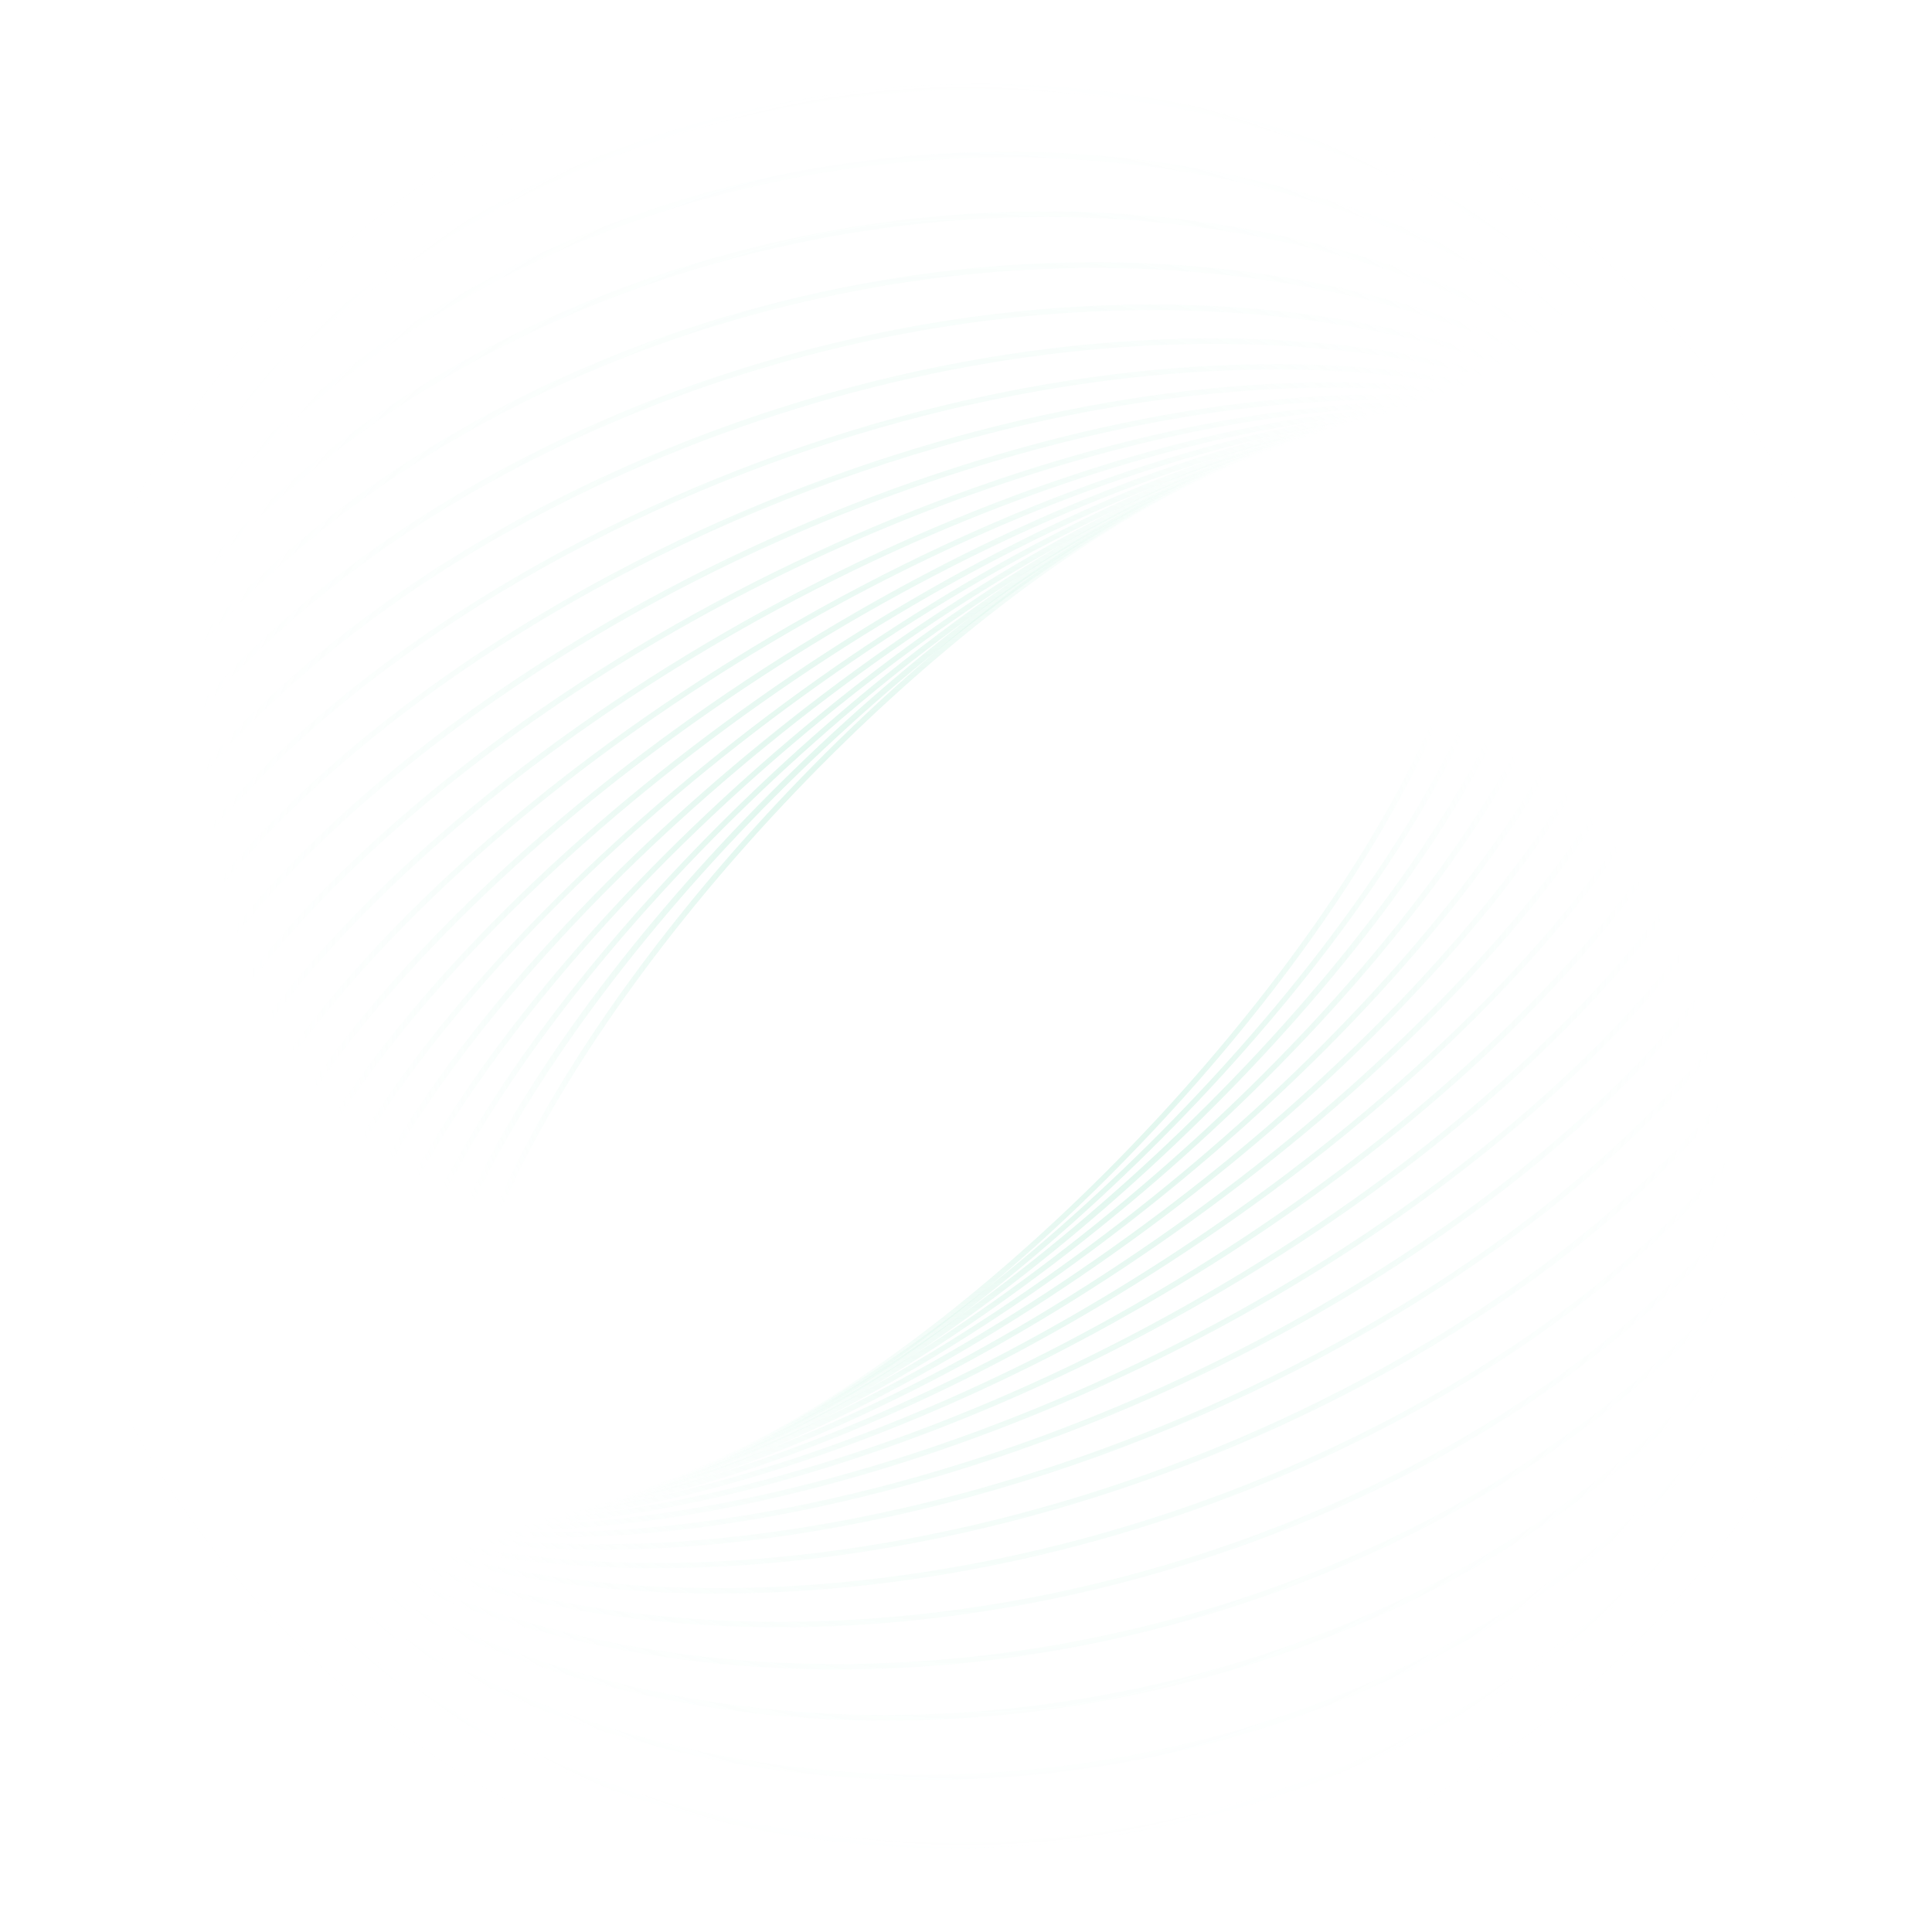 <?xml version="1.0" encoding="utf-8"?>
<!-- Generator: Adobe Illustrator 26.0.1, SVG Export Plug-In . SVG Version: 6.00 Build 0)  -->
<svg version="1.1" id="Layer_1" xmlns="http://www.w3.org/2000/svg" xmlns:xlink="http://www.w3.org/1999/xlink" x="0px" y="0px"
	 viewBox="0 0 641 641" style="enable-background:new 0 0 641 641;" xml:space="preserve">
<style type="text/css">
	.st0{opacity:0.4;}
	.st1{fill:url(#SVGID_1_);}
	.st2{fill:url(#SVGID_00000051346292784467740990000000732073373240512666_);}
	.st3{fill:url(#SVGID_00000006691879744862138760000007257853729293654920_);}
	.st4{fill:url(#SVGID_00000072992743531987256840000000693662558103864225_);}
	.st5{fill:url(#SVGID_00000169533407223033025390000003766044435843391141_);}
	.st6{fill:url(#SVGID_00000134252020916391467670000008740281940615686053_);}
	.st7{fill:url(#SVGID_00000168829857488115599480000017210871491497960876_);}
	.st8{fill:url(#SVGID_00000073717556998221314620000009438896160685880482_);}
	.st9{fill:url(#SVGID_00000020370293852163886240000010794086010192081846_);}
	.st10{fill:url(#SVGID_00000104690394290392975800000007923205860190723519_);}
	.st11{fill:url(#SVGID_00000036246551976335519210000011006411907727328699_);}
	.st12{fill:url(#SVGID_00000181773755064738393260000018133256059854705825_);}
	.st13{fill:url(#SVGID_00000021810146273267163200000015009082352990573969_);}
	.st14{fill:url(#SVGID_00000128463995500091888130000014447734665715245727_);}
	.st15{fill:url(#SVGID_00000061447939652130235390000015449095234932705419_);}
	.st16{fill:url(#SVGID_00000141420070150061749830000016076082435529723272_);}
	.st17{fill:url(#SVGID_00000049217023071654755050000004862329982868190139_);}
	.st18{fill:url(#SVGID_00000133492191780027256890000011308377567051637940_);}
	.st19{fill:url(#SVGID_00000008861571799282386500000012862677395827484806_);}
	.st20{fill:url(#SVGID_00000029017873749369574000000008264092546031274630_);}
	.st21{fill:url(#SVGID_00000026864551421222796810000014369480686934542514_);}
</style>
<g class="st0">
	<g>
		<g>
			<radialGradient id="SVGID_1_" cx="320.5" cy="320.5" r="174.565" gradientUnits="userSpaceOnUse">
				<stop  offset="1.118836e-07" style="stop-color:#36BF88"/>
				<stop  offset="1" style="stop-color:#CEFAE7;stop-opacity:0"/>
			</radialGradient>
			<path class="st1" d="M188.4,498.8c-12.1,0-21.8-3.4-28.5-10.2c-16.4-16.7-12.9-52.8,9.7-99c44-90.1,147.3-194.7,230.2-233.1
				c37.9-17.5,66.7-19,81.3-4.1c16.4,16.7,12.9,52.8-9.7,99c-44,90.1-147.3,194.7-230.2,233.1C220.7,494,202.8,498.8,188.4,498.8z
				 M400.2,157.4l0.4,0.8C318,196.5,215.1,300.6,171.3,390.4c-22.2,45.4-25.8,80.7-10,96.9c14,14.3,42.1,12.7,79.2-4.5
				c82.6-38.2,185.4-142.4,229.3-232.2c22.2-45.4,25.8-80.7,10-96.9c-14-14.3-42.1-12.7-79.2,4.5L400.2,157.4z"/>
		</g>
	</g>
	<g>
		<g>
			
				<radialGradient id="SVGID_00000095306238714886923190000012243517343713100182_" cx="320.5" cy="320.5" r="181.576" gradientUnits="userSpaceOnUse">
				<stop  offset="1.118836e-07" style="stop-color:#36BF88"/>
				<stop  offset="1" style="stop-color:#CEFAE7;stop-opacity:0"/>
			</radialGradient>
			<path style="fill:url(#SVGID_00000095306238714886923190000012243517343713100182_);" d="M179.6,501.2
				c-14.2,0-25.2-4.1-32.4-12.2c-16.7-19.1-10.6-58.4,16.8-107.9c51.7-93.4,163.7-196.8,249.6-230.5c37.8-14.8,66.2-14.3,80,1.5
				c16.7,19.1,10.6,58.4-16.8,107.9c-51.7,93.4-163.7,196.8-249.6,230.5C209,497.6,192.9,501.2,179.6,501.2z M461.4,141.6
				c-13,0-28.9,3.5-46.9,10.6C328.8,185.9,217.3,288.9,165.8,382c-27,48.8-33.2,87.3-17.1,105.8c13.3,15.1,40.9,15.5,77.9,1
				c85.6-33.6,197.2-136.6,248.7-229.7c27-48.8,33.2-87.3,17.1-105.8C485.5,145.5,475,141.6,461.4,141.6z"/>
		</g>
	</g>
	<g>
		<g>
			
				<radialGradient id="SVGID_00000096053388559472733350000010275738495163383994_" cx="320.5" cy="320.5" r="188.47" gradientUnits="userSpaceOnUse">
				<stop  offset="1.118836e-07" style="stop-color:#36BF88"/>
				<stop  offset="1" style="stop-color:#CEFAE7;stop-opacity:0"/>
			</radialGradient>
			<path style="fill:url(#SVGID_00000096053388559472733350000010275738495163383994_);" d="M171.7,503c-16.7,0-29.4-4.9-37-14.7
				c-16.9-21.6-7.9-64.3,24.8-117c59.6-96.2,180.2-197.6,268.8-226c37.4-12,65.2-9.4,78.2,7.3c16.9,21.6,7.9,64.3-24.8,117
				c-59.6,96.2-180.2,197.6-268.8,226C197.3,500.6,183.5,503,171.7,503z M469.4,139.8c-11.6,0-25.3,2.4-40.6,7.4
				C340.5,175.4,220.4,276.4,161,372.3c-32.2,52-41.3,93.9-24.9,114.9c12.5,16,39.5,18.4,76.2,6.6
				c88.2-28.3,208.3-129.3,267.7-225.2c32.2-52,41.3-93.9,24.9-114.9C497.6,144.5,485.5,139.8,469.4,139.8z"/>
		</g>
	</g>
	<g>
		<g>
			
				<radialGradient id="SVGID_00000120531104684335674720000010458611582498040471_" cx="320.5" cy="320.5" r="195.275" gradientUnits="userSpaceOnUse">
				<stop  offset="1.118836e-07" style="stop-color:#36BF88"/>
				<stop  offset="1" style="stop-color:#CEFAE7;stop-opacity:0"/>
			</radialGradient>
			<path style="fill:url(#SVGID_00000120531104684335674720000010458611582498040471_);" d="M164.2,504.5c-19.6,0-34-6-42.2-17.9
				c-17-24.5-4.7-70.5,33.6-126.2c67.8-98.5,196.7-196.9,287.4-219.2c37.4-9.2,63.6-4.6,76,13.2c17,24.5,4.7,70.5-33.6,126.2
				C417.6,379.2,288.7,477.5,198,499.8C185.4,502.9,174.1,504.5,164.2,504.5z M476.8,138.4c-9.8,0-20.9,1.5-33.4,4.6
				c-90.3,22.2-218.8,120.2-286.3,218.5c-37.8,55-50.1,100.2-33.6,124.1c11.9,17.2,37.5,21.5,74,12.5
				c90.3-22.2,218.8-120.2,286.3-218.5c37.8-55,50.1-100.2,33.6-124.1C509.6,144.1,495.8,138.4,476.8,138.4z"/>
		</g>
	</g>
	<g>
		<g>
			
				<radialGradient id="SVGID_00000031903358524881069860000007173301581436756387_" cx="320.5" cy="320.501" r="201.841" gradientUnits="userSpaceOnUse">
				<stop  offset="1.118836e-07" style="stop-color:#36BF88"/>
				<stop  offset="1" style="stop-color:#CEFAE7;stop-opacity:0"/>
			</radialGradient>
			<path style="fill:url(#SVGID_00000031903358524881069860000007173301581436756387_);" d="M158.3,505.2
				c-23.5,0-40.2-7.3-48.9-21.6c-16.8-27.8-1-77.1,43.2-135.5C228.8,247.9,365.9,153.6,458.2,138l0.2,0.9l-0.2-0.9
				c36.6-6.2,62,0.5,73.4,19.4c16.8,27.8,1,77.1-43.2,135.5C412.2,393.1,275.1,487.4,182.8,503C174,504.5,165.8,505.2,158.3,505.2z
				 M482.7,137.6c-7.4,0-15.5,0.7-24.2,2.2c-91.9,15.5-228.4,109.5-304.3,209.4C111,406.1,94.9,456,111.1,482.7
				c11,18.1,35.7,24.5,71.5,18.5c91.9-15.5,228.4-109.5,304.3-209.4c43.2-56.9,59.3-106.7,43.1-133.4
				C521.6,144.6,505.5,137.6,482.7,137.6z"/>
		</g>
	</g>
	<g>
		<g>
			
				<radialGradient id="SVGID_00000086691017179207414240000008161734854960890553_" cx="320.5" cy="320.5" r="208.124" gradientUnits="userSpaceOnUse">
				<stop  offset="1.118836e-07" style="stop-color:#36BF88"/>
				<stop  offset="1" style="stop-color:#CEFAE7;stop-opacity:0"/>
			</radialGradient>
			<path style="fill:url(#SVGID_00000086691017179207414240000008161734854960890553_);" d="M154.1,505.6c-28.4,0-48-9-57-26.3
				c-16.1-30.9,4-84.9,53.8-144.6C235.5,233.3,380.2,144.1,473.5,136c35.6-3.1,59.9,5.8,70.4,25.7c16.1,30.9-4,84.9-53.8,144.6
				C405.5,407.7,260.8,496.9,167.5,505C162.8,505.4,158.4,505.6,154.1,505.6z M473.6,136.9l0.1,0.9c-92.9,8.1-237.1,96.9-321.4,198
				C103,394.9,83,448.2,98.8,478.4c10,19.2,33.7,27.8,68.5,24.7c92.9-8.1,237.1-96.9,321.4-198c49.3-59.1,69.3-112.4,53.6-142.6
				c-10-19.2-33.7-27.8-68.5-24.7L473.6,136.9z"/>
		</g>
	</g>
	<g>
		<g>
			
				<radialGradient id="SVGID_00000178166781538504997490000010173196577368257971_" cx="320.5" cy="320.5" r="214.338" gradientUnits="userSpaceOnUse">
				<stop  offset="1.118836e-07" style="stop-color:#36BF88"/>
				<stop  offset="1" style="stop-color:#CEFAE7;stop-opacity:0"/>
			</radialGradient>
			<path style="fill:url(#SVGID_00000178166781538504997490000010173196577368257971_);" d="M152,505.7
				C152,505.7,152,505.7,152,505.7c-34.5,0-57.7-11.2-67-32.3c-15.3-34.7,9.1-92.2,65.3-153.6c93.1-101.7,245-184.5,338.7-184.5
				c0,0,0,0,0,0c34.5,0,57.7,11.2,67,32.3c15.3,34.7-9.1,92.2-65.3,153.6C397.6,422.9,245.7,505.7,152,505.7z M489,137.2
				c-93.2,0-244.6,82.5-337.3,183.9c-55.7,60.9-79.9,117.5-65,151.6c9,20.4,31.5,31.2,65.2,31.2c0,0,0,0,0,0
				c93.2,0,244.6-82.5,337.3-183.9c55.7-60.9,79.9-117.5,65-151.6C545.3,148,522.7,137.2,489,137.2C489,137.2,489,137.2,489,137.2z"
				/>
		</g>
	</g>
	<g>
		<g>
			
				<radialGradient id="SVGID_00000095340467238915980280000003100480935468198564_" cx="320.5" cy="320.501" r="220.379" gradientUnits="userSpaceOnUse">
				<stop  offset="1.118836e-07" style="stop-color:#36BF88"/>
				<stop  offset="1" style="stop-color:#CEFAE7;stop-opacity:0"/>
			</radialGradient>
			<path style="fill:url(#SVGID_00000095340467238915980280000003100480935468198564_);" d="M152.1,505.7c-5.4,0-10.6-0.2-15.7-0.7
				c-33.3-3.2-55.1-16.7-63.2-39.1c-14-39,15-99.6,77.7-162.1C252.6,202.3,411.2,127.1,504.5,136c33.3,3.2,55.1,16.7,63.2,39.1
				c14,39-15,99.6-77.7,162.1C393.9,433.2,246.8,505.7,152.1,505.7z M488.8,137.2c-94.2,0-240.7,72.3-336.5,167.9
				c-62.1,62-91,121.9-77.3,160.2c7.8,21.7,29.1,34.8,61.6,37.9C229.5,512,387.4,437,488.7,336c62.1-62,91-121.9,77.3-160.2
				c-7.8-21.7-29.1-34.8-61.6-37.9C499.4,137.4,494.2,137.2,488.8,137.2z"/>
		</g>
	</g>
	<g>
		<g>
			
				<radialGradient id="SVGID_00000046326604410546749790000005250257213479626922_" cx="320.5" cy="320.5" r="226.26" gradientUnits="userSpaceOnUse">
				<stop  offset="1.118836e-07" style="stop-color:#36BF88"/>
				<stop  offset="1" style="stop-color:#CEFAE7;stop-opacity:0"/>
			</radialGradient>
			<path style="fill:url(#SVGID_00000046326604410546749790000005250257213479626922_);" d="M154.8,505.8c-12.1,0-23.4-1-33.8-3.1
				c-32-6.4-52.4-22.5-59-46.4C50,412.8,84,349.2,153,286.4c110.1-100.2,274.7-166.6,366.9-148.1c32,6.4,52.4,22.5,59,46.4
				c12.1,43.6-21.9,107.1-91,170C390.3,443.5,249.7,505.8,154.8,505.8z M486.1,137c-94.4,0-234.4,62.1-331.8,150.7
				C85.8,350.1,52,412.9,63.8,455.8c6.4,23.2,26.3,38.8,57.6,45.1c10.3,2.1,21.5,3.1,33.5,3.1c94.4,0,234.4-62.1,331.8-150.7
				c68.5-62.4,102.3-125.2,90.5-168.1c-6.4-23.2-26.3-38.8-57.6-45.1C509.3,138,498,137,486.1,137z"/>
		</g>
	</g>
	<g>
		<g>
			
				<radialGradient id="SVGID_00000041281066757192553310000003135675523866296237_" cx="320.5" cy="320.5" r="232.012" gradientUnits="userSpaceOnUse">
				<stop  offset="1.118836e-07" style="stop-color:#36BF88"/>
				<stop  offset="1" style="stop-color:#CEFAE7;stop-opacity:0"/>
			</radialGradient>
			<path style="fill:url(#SVGID_00000041281066757192553310000003135675523866296237_);" d="M160.6,506.4c-20.2,0-38.7-2.4-54.7-7.5
				c-30.6-9.8-49.4-28.5-54.4-54.2c-9.4-48.5,29.9-114.6,105.1-176.9c118.4-98,288.2-154.4,378.4-125.6
				c30.6,9.8,49.4,28.5,54.4,54.2c9.4,48.5-29.9,114.6-105.1,176.9C386.9,453.9,254.7,506.4,160.6,506.4z M480.3,136.5
				c-93.6,0-225.3,52.3-322.4,132.7C83.1,331.1,44,396.5,53.3,444.3c4.8,25,23.2,43.2,53.2,52.8c89.8,28.6,258.7-27.6,376.7-125.3
				c74.7-61.9,113.8-127.3,104.5-175.1c-4.8-25-23.2-43.2-53.2-52.8C518.7,138.9,500.3,136.5,480.3,136.5z"/>
		</g>
	</g>
	<g>
		<g>
			
				<radialGradient id="SVGID_00000125560829578993311460000015691236427237398415_" cx="320.5" cy="320.5" r="237.692" gradientUnits="userSpaceOnUse">
				<stop  offset="1.118836e-07" style="stop-color:#36BF88"/>
				<stop  offset="1" style="stop-color:#CEFAE7;stop-opacity:0"/>
			</radialGradient>
			<path style="fill:url(#SVGID_00000125560829578993311460000015691236427237398415_);" d="M169.8,507.7c-30.2,0-57-4.6-78.7-14.5
				c-29.3-13.3-46.3-35-49.4-62.7c-5.8-53.5,39-121.7,120-182.5c126.5-95,300.5-139.9,388-100.2c29.3,13.3,46.3,35,49.4,62.7
				c5.8,53.5-39,121.7-120,182.5C383.9,464.5,261.7,507.7,169.8,507.7z M471.1,135.1c-91.4,0-213.2,43-308.1,114.3
				c-80.5,60.4-125.1,128-119.3,180.8c3,27.1,19.7,48.2,48.3,61.3c86.9,39.5,260.1-5.4,386.1-100c80.5-60.4,125.1-128,119.3-180.8
				c-3-27.1-19.7-48.2-48.3-61.3C527.6,139.8,501,135.1,471.1,135.1z"/>
		</g>
	</g>
	<g>
		<g>
			
				<radialGradient id="SVGID_00000117647326133726656060000015496592951893958576_" cx="320.5" cy="320.5" r="243.384" gradientUnits="userSpaceOnUse">
				<stop  offset="1.118836e-07" style="stop-color:#36BF88"/>
				<stop  offset="1" style="stop-color:#CEFAE7;stop-opacity:0"/>
			</radialGradient>
			<path style="fill:url(#SVGID_00000117647326133726656060000015496592951893958576_);" d="M182.7,510.1
				c-41.9,0-78.7-7.9-105.7-24.4c-27.9-17.1-43-42.1-43.7-72.3C32,354.9,82.6,285.3,168.7,227C303,136.2,480.4,104,564,155.3
				c27.9,17.1,43,42.1,43.7,72.3c1.3,58.5-49.3,128.2-135.4,186.4C381.3,475.5,270.6,510.1,182.7,510.1z M458.3,132.7
				c-87.5,0-197.8,34.5-288.5,95.9c-85.6,57.9-135.9,127-134.6,184.8c0.7,29.5,15.5,54,42.8,70.7c83.1,51,259.6,18.8,393.3-71.7
				c85.6-57.9,135.9-127,134.6-184.8c-0.7-29.5-15.5-54-42.8-70.7C536.3,140.5,499.9,132.7,458.3,132.7z"/>
		</g>
	</g>
	<g>
		<g>
			
				<radialGradient id="SVGID_00000170253731841588217400000009003680122354467762_" cx="320.5" cy="320.5" r="249.196" gradientUnits="userSpaceOnUse">
				<stop  offset="1.118836e-07" style="stop-color:#36BF88"/>
				<stop  offset="1" style="stop-color:#CEFAE7;stop-opacity:0"/>
			</radialGradient>
			<path style="fill:url(#SVGID_00000170253731841588217400000009003680122354467762_);" d="M198.9,514.2
				c-55.5,0-103.6-12.3-135.5-37.9c-26.5-21.3-39.4-50.1-37.1-83.1C30.6,329.9,87,259.6,177.4,205
				c141.7-85.7,321.2-103.7,400.1-40.2c26.5,21.3,39.4,50.1,37.1,83.1C610.4,311.1,554,381.4,463.6,436
				C379,487.1,281,514.2,198.9,514.2z M442.1,128.6c-81.7,0-179.4,27-263.7,77.9c-89.9,54.3-146,124.1-150.2,186.7
				c-2.2,32.4,10.4,60.6,36.4,81.6c78.4,63,256.9,44.9,398-40.3c89.9-54.3,146-124.1,150.2-186.7c2.2-32.4-10.4-60.6-36.4-81.6
				C544.9,140.9,497.1,128.6,442.1,128.6z"/>
		</g>
	</g>
	<g>
		<g>
			
				<radialGradient id="SVGID_00000059283749549535027150000004153743789517819042_" cx="320.5" cy="320.5" r="255.242" gradientUnits="userSpaceOnUse">
				<stop  offset="1.118836e-07" style="stop-color:#36BF88"/>
				<stop  offset="1" style="stop-color:#CEFAE7;stop-opacity:0"/>
			</radialGradient>
			<path style="fill:url(#SVGID_00000059283749549535027150000004153743789517819042_);" d="M217.9,520.3
				c-70.4,0-131.4-18.4-167-55.6c-25-26.1-35.2-59.2-29.4-95.5c10.7-67.3,73-137.3,166.6-187.2c148.7-79.3,329.1-81.9,402.2-5.6
				c25,26.1,35.2,59.2,29.4,95.5c-10.7,67.3-73,137.3-166.6,187.2C376.7,499.8,292.1,520.3,217.9,520.3z M423.2,122.6
				c-73.9,0-158.3,20.4-234.3,61c-93.1,49.7-155,119.1-165.6,185.9c-5.7,35.8,4.3,68.3,28.9,94c72.6,75.7,252,73,399.9-6
				c93.1-49.7,155-119.1,165.6-185.9c5.7-35.8-4.3-68.3-28.9-94C553.6,140.8,493.1,122.6,423.2,122.6z"/>
		</g>
	</g>
	<g>
		<g>
			
				<radialGradient id="SVGID_00000136374239752459118900000000400329019165320098_" cx="320.5" cy="320.5" r="261.67" gradientUnits="userSpaceOnUse">
				<stop  offset="1.118836e-07" style="stop-color:#36BF88"/>
				<stop  offset="1" style="stop-color:#CEFAE7;stop-opacity:0"/>
			</radialGradient>
			<path style="fill:url(#SVGID_00000136374239752459118900000000400329019165320098_);" d="M238.3,528.7
				c-86.3,0-161.2-26.6-199.1-77.7c-23.4-31.6-30.3-69.6-20.1-109.7c18-70.5,85.8-139,181.4-183.3c155-71.8,335-57.5,401.2,32l0,0
				c23.4,31.6,30.3,69.6,20.1,109.7c-18,70.5-85.8,139-181.4,183.3C374,513.8,303,528.7,238.3,528.7z M402.8,114.1
				c-64.4,0-135.2,14.9-201.4,45.6c-95.1,44-162.5,112.1-180.3,182c-10.1,39.6-3.3,77,19.8,108.2c65.7,88.8,244.6,102.9,398.9,31.4
				c95.1-44,162.5-112.1,180.3-182c10.1-39.6,3.3-77-19.8-108.2C562.8,140.4,488.4,114.1,402.8,114.1z"/>
		</g>
	</g>
	<g>
		<g>
			
				<radialGradient id="SVGID_00000164513740594608099220000010487880571484480141_" cx="320.5" cy="320.5" r="268.644" gradientUnits="userSpaceOnUse">
				<stop  offset="1.118836e-07" style="stop-color:#36BF88"/>
				<stop  offset="1" style="stop-color:#CEFAE7;stop-opacity:0"/>
			</radialGradient>
			<path style="fill:url(#SVGID_00000164513740594608099220000010487880571484480141_);" d="M258.8,539.9
				c-102.3,0-191.8-37.3-229.8-104.8c-21.4-38-24.4-81.5-8.6-125.9c25.8-72.4,98.6-138.2,194.8-176
				c160.7-63.1,338.8-30.5,396.9,72.6c21.4,38,24.4,81.5,8.6,125.9c-25.8,72.4-98.6,138.2-194.8,176
				C370.3,529.5,312.8,539.9,258.8,539.9z M382.3,102.9c-53.8,0-111.2,10.3-166.5,32.1C120.1,172.6,47.6,238,22.1,309.9
				c-15.6,43.8-12.6,86.8,8.5,124.3C88.3,536.6,265.3,568.8,425.2,506c95.7-37.6,168.2-103,193.8-174.9
				c15.6-43.8,12.6-86.8-8.5-124.3l0,0C572.7,139.9,484,102.9,382.3,102.9z"/>
		</g>
	</g>
	<g>
		<g>
			
				<radialGradient id="SVGID_00000111880988196473434270000011887945923712135072_" cx="320.5" cy="320.5" r="276.33" gradientUnits="userSpaceOnUse">
				<stop  offset="1.118836e-07" style="stop-color:#36BF88"/>
				<stop  offset="1" style="stop-color:#CEFAE7;stop-opacity:0"/>
			</radialGradient>
			<path style="fill:url(#SVGID_00000111880988196473434270000011887945923712135072_);" d="M277.7,553.9
				c-118.1,0-221.8-51-257.7-137c-19-45.4-17.1-95.1,5.4-143.8c33.6-72.8,110.8-134.6,206.4-165.3c165.6-53.1,340.2-1,389.1,116.2
				c19,45.4,17.1,95.1-5.4,143.8c-33.6,72.8-110.8,134.6-206.4,165.3C365.1,547.3,320.5,553.9,277.7,553.9z M363.4,88.9
				c-42.6,0-87.1,6.7-130.9,20.7c-95.1,30.5-171.9,91.9-205.3,164.3C4.9,322.1,3,371.3,21.8,416.2
				c35.6,85.3,138.5,135.9,255.9,135.9c42.6,0,87.1-6.7,130.9-20.7c95.1-30.5,171.9-91.9,205.3-164.3c22.2-48.2,24.1-97.4,5.3-142.3
				C583.6,139.5,480.7,88.9,363.4,88.9z"/>
		</g>
	</g>
	<g>
		<g>
			
				<radialGradient id="SVGID_00000183216850611747169830000009559720436765957298_" cx="320.5" cy="320.5" r="284.901" gradientUnits="userSpaceOnUse">
				<stop  offset="1.118836e-07" style="stop-color:#36BF88"/>
				<stop  offset="1" style="stop-color:#CEFAE7;stop-opacity:0"/>
			</radialGradient>
			<path style="fill:url(#SVGID_00000183216850611747169830000009559720436765957298_);" d="M294,570.9
				c-133.3,0-250-68.1-281.2-174.5C-3,342.5,4.7,286,35.2,233.1C77,160.5,155.5,105.4,250.7,81.9c169.7-41.8,339,31.2,377.5,162.7
				c15.8,53.9,8,110.4-22.4,163.3C564,480.5,485.5,535.6,390.3,559.1C357.9,567.1,325.5,570.9,294,570.9z M347.1,72
				c-31.4,0-63.6,3.8-95.9,11.7C156.5,107.1,78.3,161.9,36.8,234C6.6,286.5-1.1,342.4,14.6,395.9C45.5,501.4,161.5,569,293.9,569
				c31.4,0,63.6-3.8,95.9-11.7c94.7-23.3,172.8-78.1,214.4-150.3c30.2-52.4,37.9-108.4,22.2-161.8C595.5,139.6,479.5,72,347.1,72z"
				/>
		</g>
	</g>
	<g>
		<g>
			
				<radialGradient id="SVGID_00000044883864698007222020000014263349836415843465_" cx="320.5" cy="320.5" r="294.46" gradientUnits="userSpaceOnUse">
				<stop  offset="1.118836e-07" style="stop-color:#36BF88"/>
				<stop  offset="1" style="stop-color:#CEFAE7;stop-opacity:0"/>
			</radialGradient>
			<path style="fill:url(#SVGID_00000044883864698007222020000014263349836415843465_);" d="M306.8,590.6
				C159,590.6,31,501.7,7.3,373.5C-4.2,310.8,11,245.6,50,189.7C98.7,120.1,179.6,71.2,271.7,55.6c172.7-29.2,335,65.8,361.9,211.9
				c11.5,62.7-3.6,127.9-42.7,183.8c-48.7,69.6-129.5,118.5-221.7,134.1C348.2,588.9,327.3,590.6,306.8,590.6z M334.2,52.2
				c-20.4,0-41.2,1.7-62.2,5.3C180.4,73,100,121.6,51.6,190.8C12.8,246.2-2.3,311,9.2,373.2c23.4,127.3,150.7,215.6,297.6,215.6
				c20.4,0,41.2-1.7,62.2-5.3C460.6,568,541,519.4,589.4,450.2c38.8-55.4,53.8-120.2,42.4-182.4l0,0
				C608.4,140.5,481.1,52.2,334.2,52.2z"/>
		</g>
	</g>
	<g>
		<g>
			
				<radialGradient id="SVGID_00000007422811562782203010000002816390046571028374_" cx="320.506" cy="320.493" r="305.4" gradientUnits="userSpaceOnUse">
				<stop  offset="1.118836e-07" style="stop-color:#36BF88"/>
				<stop  offset="1" style="stop-color:#CEFAE7;stop-opacity:0"/>
			</radialGradient>
			<path style="fill:url(#SVGID_00000007422811562782203010000002816390046571028374_);" d="M315.7,613.2
				c-161.7,0-298.5-113.7-311.8-265C-10.1,187.6,120.4,44.4,295,29.2c84.5-7.4,166.7,15.9,231.3,65.7
				c64.6,49.8,104,120.1,110.8,197.9c6.8,77.8-19.7,153.9-74.7,214.1c-55,60.2-131.8,97.5-216.4,104.9
				C335.8,612.7,325.7,613.2,315.7,613.2z M325.7,29.7c-10.1,0-20.3,0.4-30.5,1.3C121.6,46.2-8.2,188.4,5.8,348
				C18.9,498.3,155,611.3,315.7,611.3c10,0,20-0.4,30.2-1.3c84.1-7.4,160.5-44.4,215.2-104.3c54.6-59.9,81-135.4,74.2-212.7
				c-6.8-77.3-45.8-147.1-110.1-196.6C468.7,52.9,398.8,29.7,325.7,29.7z"/>
		</g>
	</g>
	<g>
		<g>
			
				<radialGradient id="SVGID_00000101810695038569450360000009892140855808144547_" cx="320.5" cy="320.5" r="317.792" gradientUnits="userSpaceOnUse">
				<stop  offset="1.118836e-07" style="stop-color:#36BF88"/>
				<stop  offset="1" style="stop-color:#CEFAE7;stop-opacity:0"/>
			</radialGradient>
			<path style="fill:url(#SVGID_00000101810695038569450360000009892140855808144547_);" d="M320.5,638.3
				C145.3,638.3,2.7,495.7,2.7,320.5C2.7,145.3,145.3,2.7,320.5,2.7c175.2,0,317.8,142.6,317.8,317.8
				C638.3,495.7,495.7,638.3,320.5,638.3z M320.5,4.6C146.3,4.6,4.6,146.3,4.6,320.5c0,174.2,141.7,315.9,315.9,315.9
				s315.9-141.7,315.9-315.9C636.4,146.3,494.7,4.6,320.5,4.6z"/>
		</g>
	</g>
</g>
</svg>
